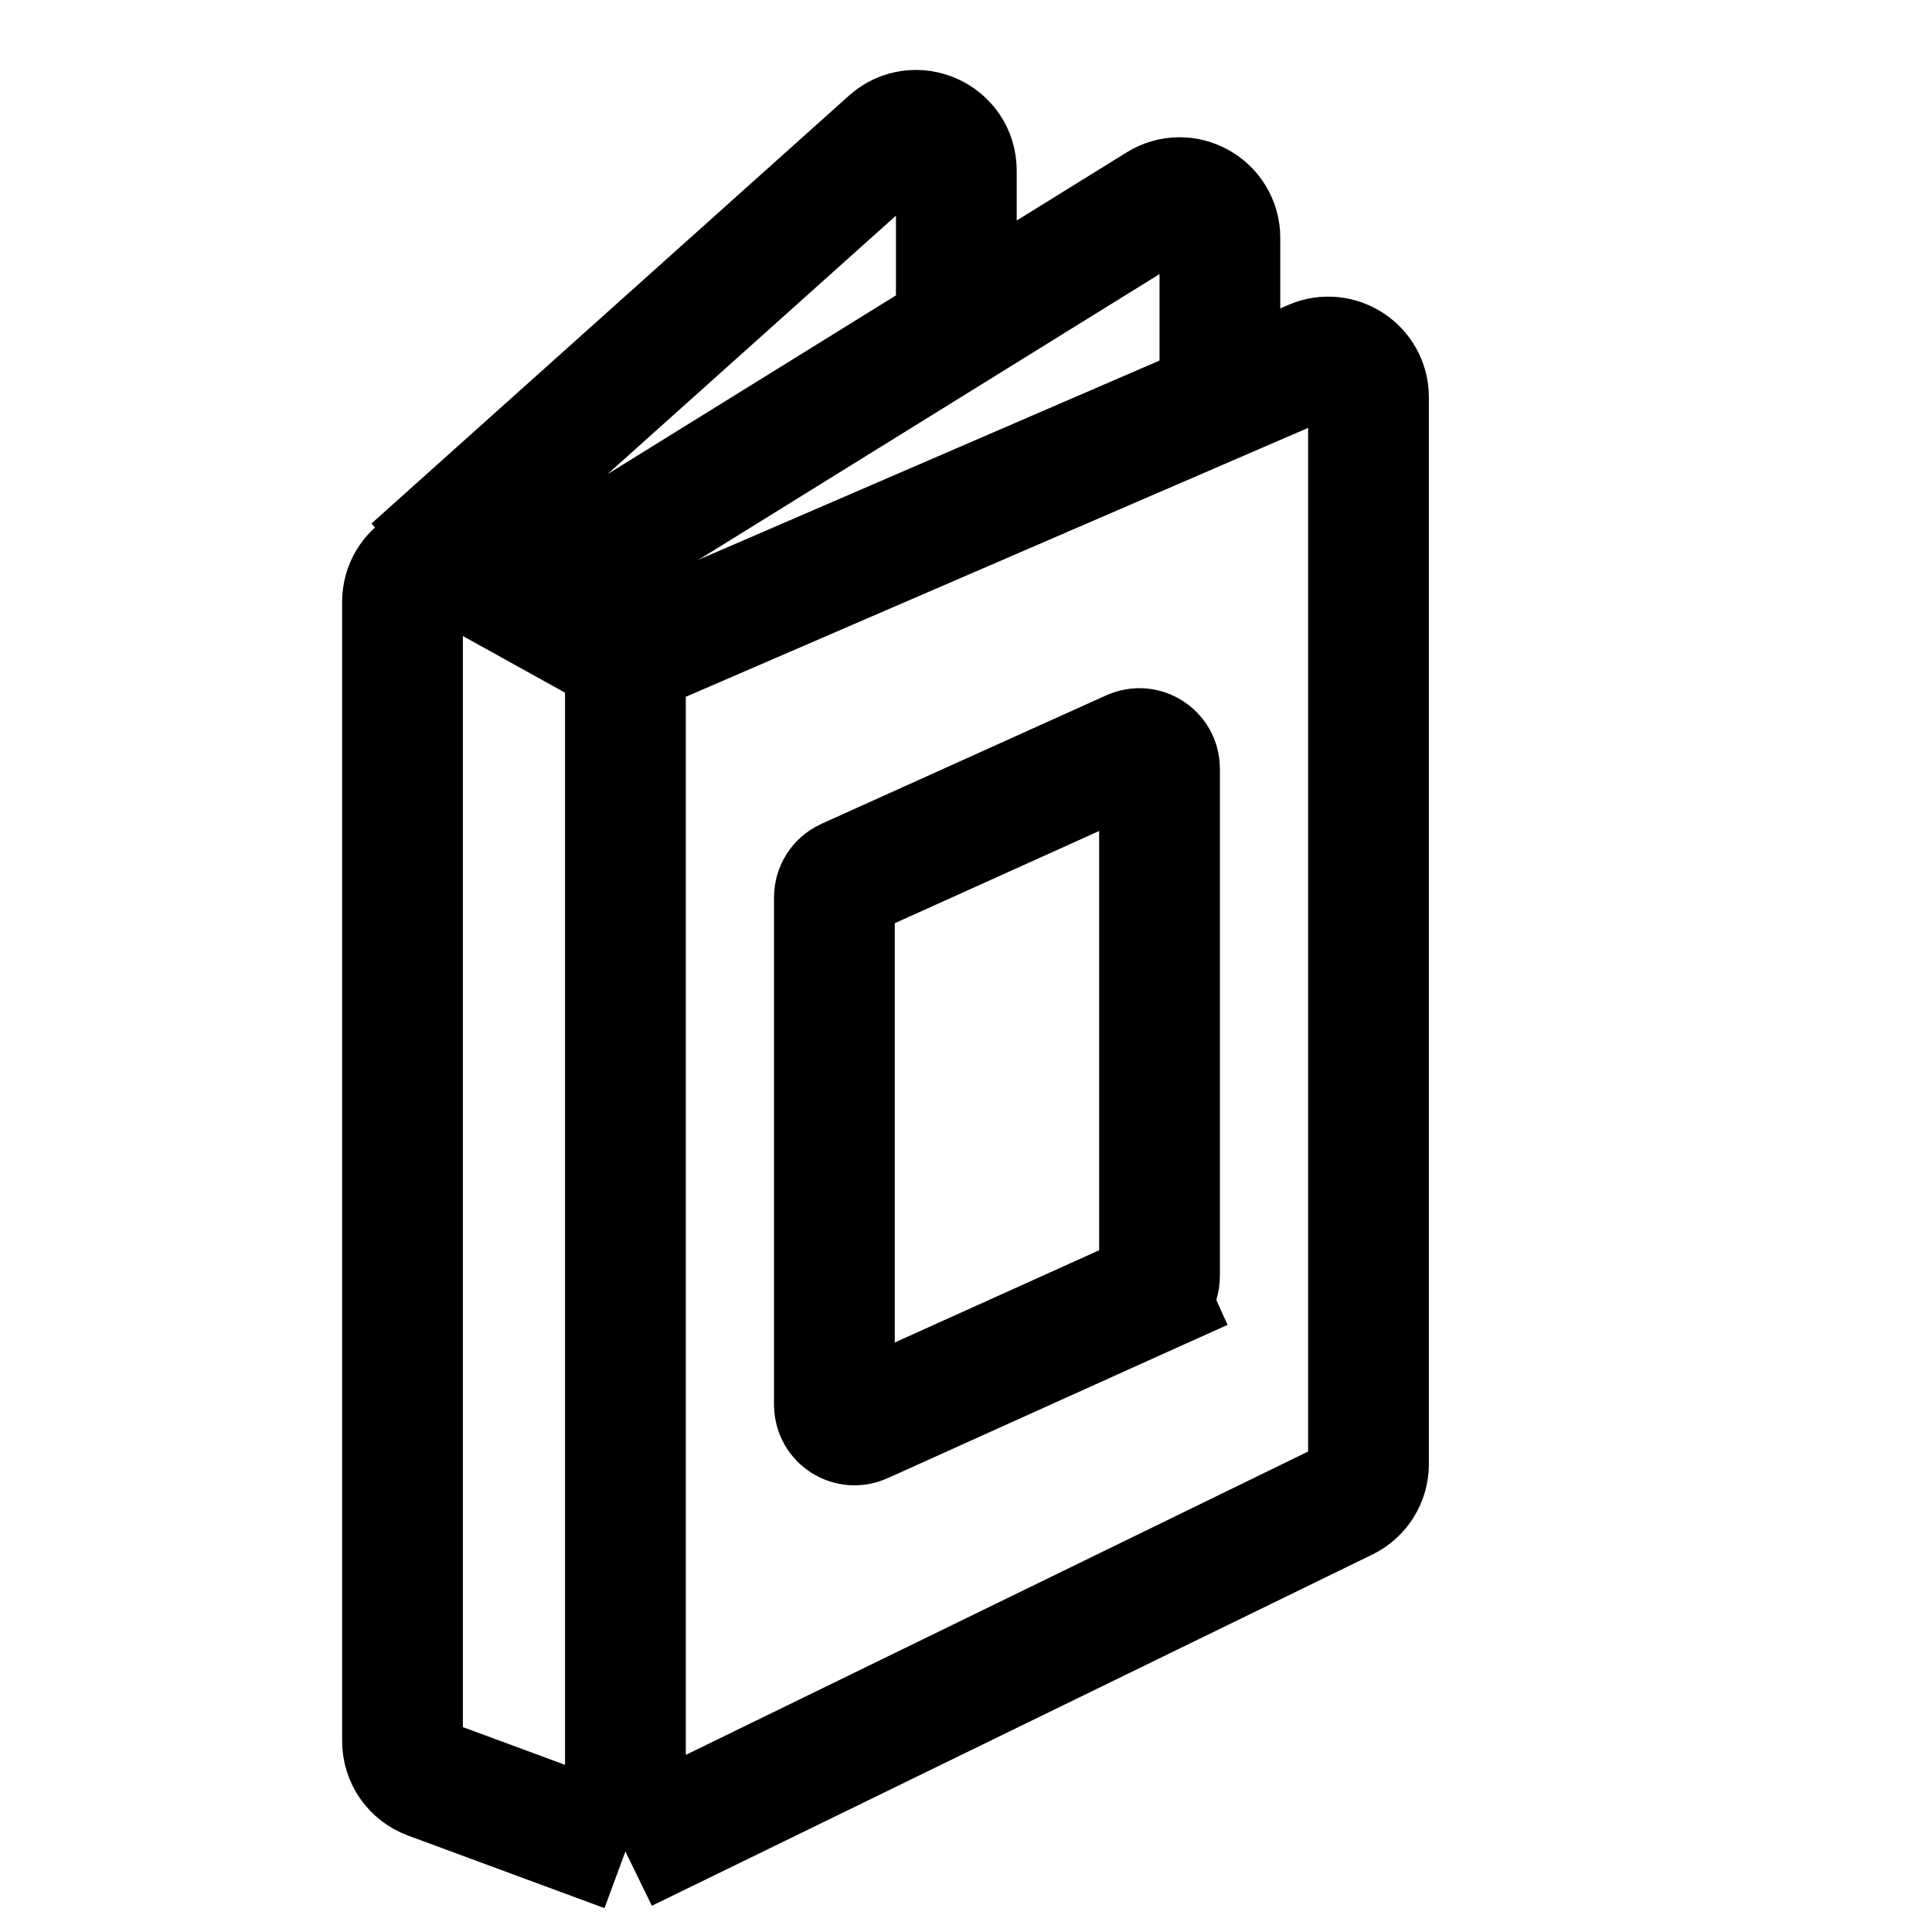 <svg width="24" height="24" viewBox="0 0 24 24" fill="none" xmlns="http://www.w3.org/2000/svg">
<path d="M7.769 8.163V23M7.769 8.163L16.302 4.476C16.632 4.334 17 4.576 17 4.935V18.188C17 18.379 16.891 18.553 16.719 18.637L7.769 23M7.769 8.163L5.742 7.039C5.409 6.855 5 7.096 5 7.477V21.628C5 21.838 5.13 22.025 5.327 22.098L7.769 23" stroke="black" stroke-width="1.5"/>
<path d="M5.115 7.062L11.046 1.747C11.368 1.459 11.88 1.687 11.88 2.12V3.705M6.384 7.493L14.39 2.531C14.723 2.324 15.154 2.564 15.154 2.956V4.787" stroke="black" stroke-width="1.5"/>
<path d="M10.365 11.146C10.365 11.047 10.423 10.958 10.512 10.918L14.051 9.321C14.216 9.246 14.404 9.367 14.404 9.549V15.854C14.404 15.953 14.346 16.042 14.257 16.082L14.565 16.766L14.257 16.082L10.718 17.679C10.553 17.754 10.365 17.633 10.365 17.451V11.146Z" stroke="black" stroke-width="1.5"/>
</svg>
